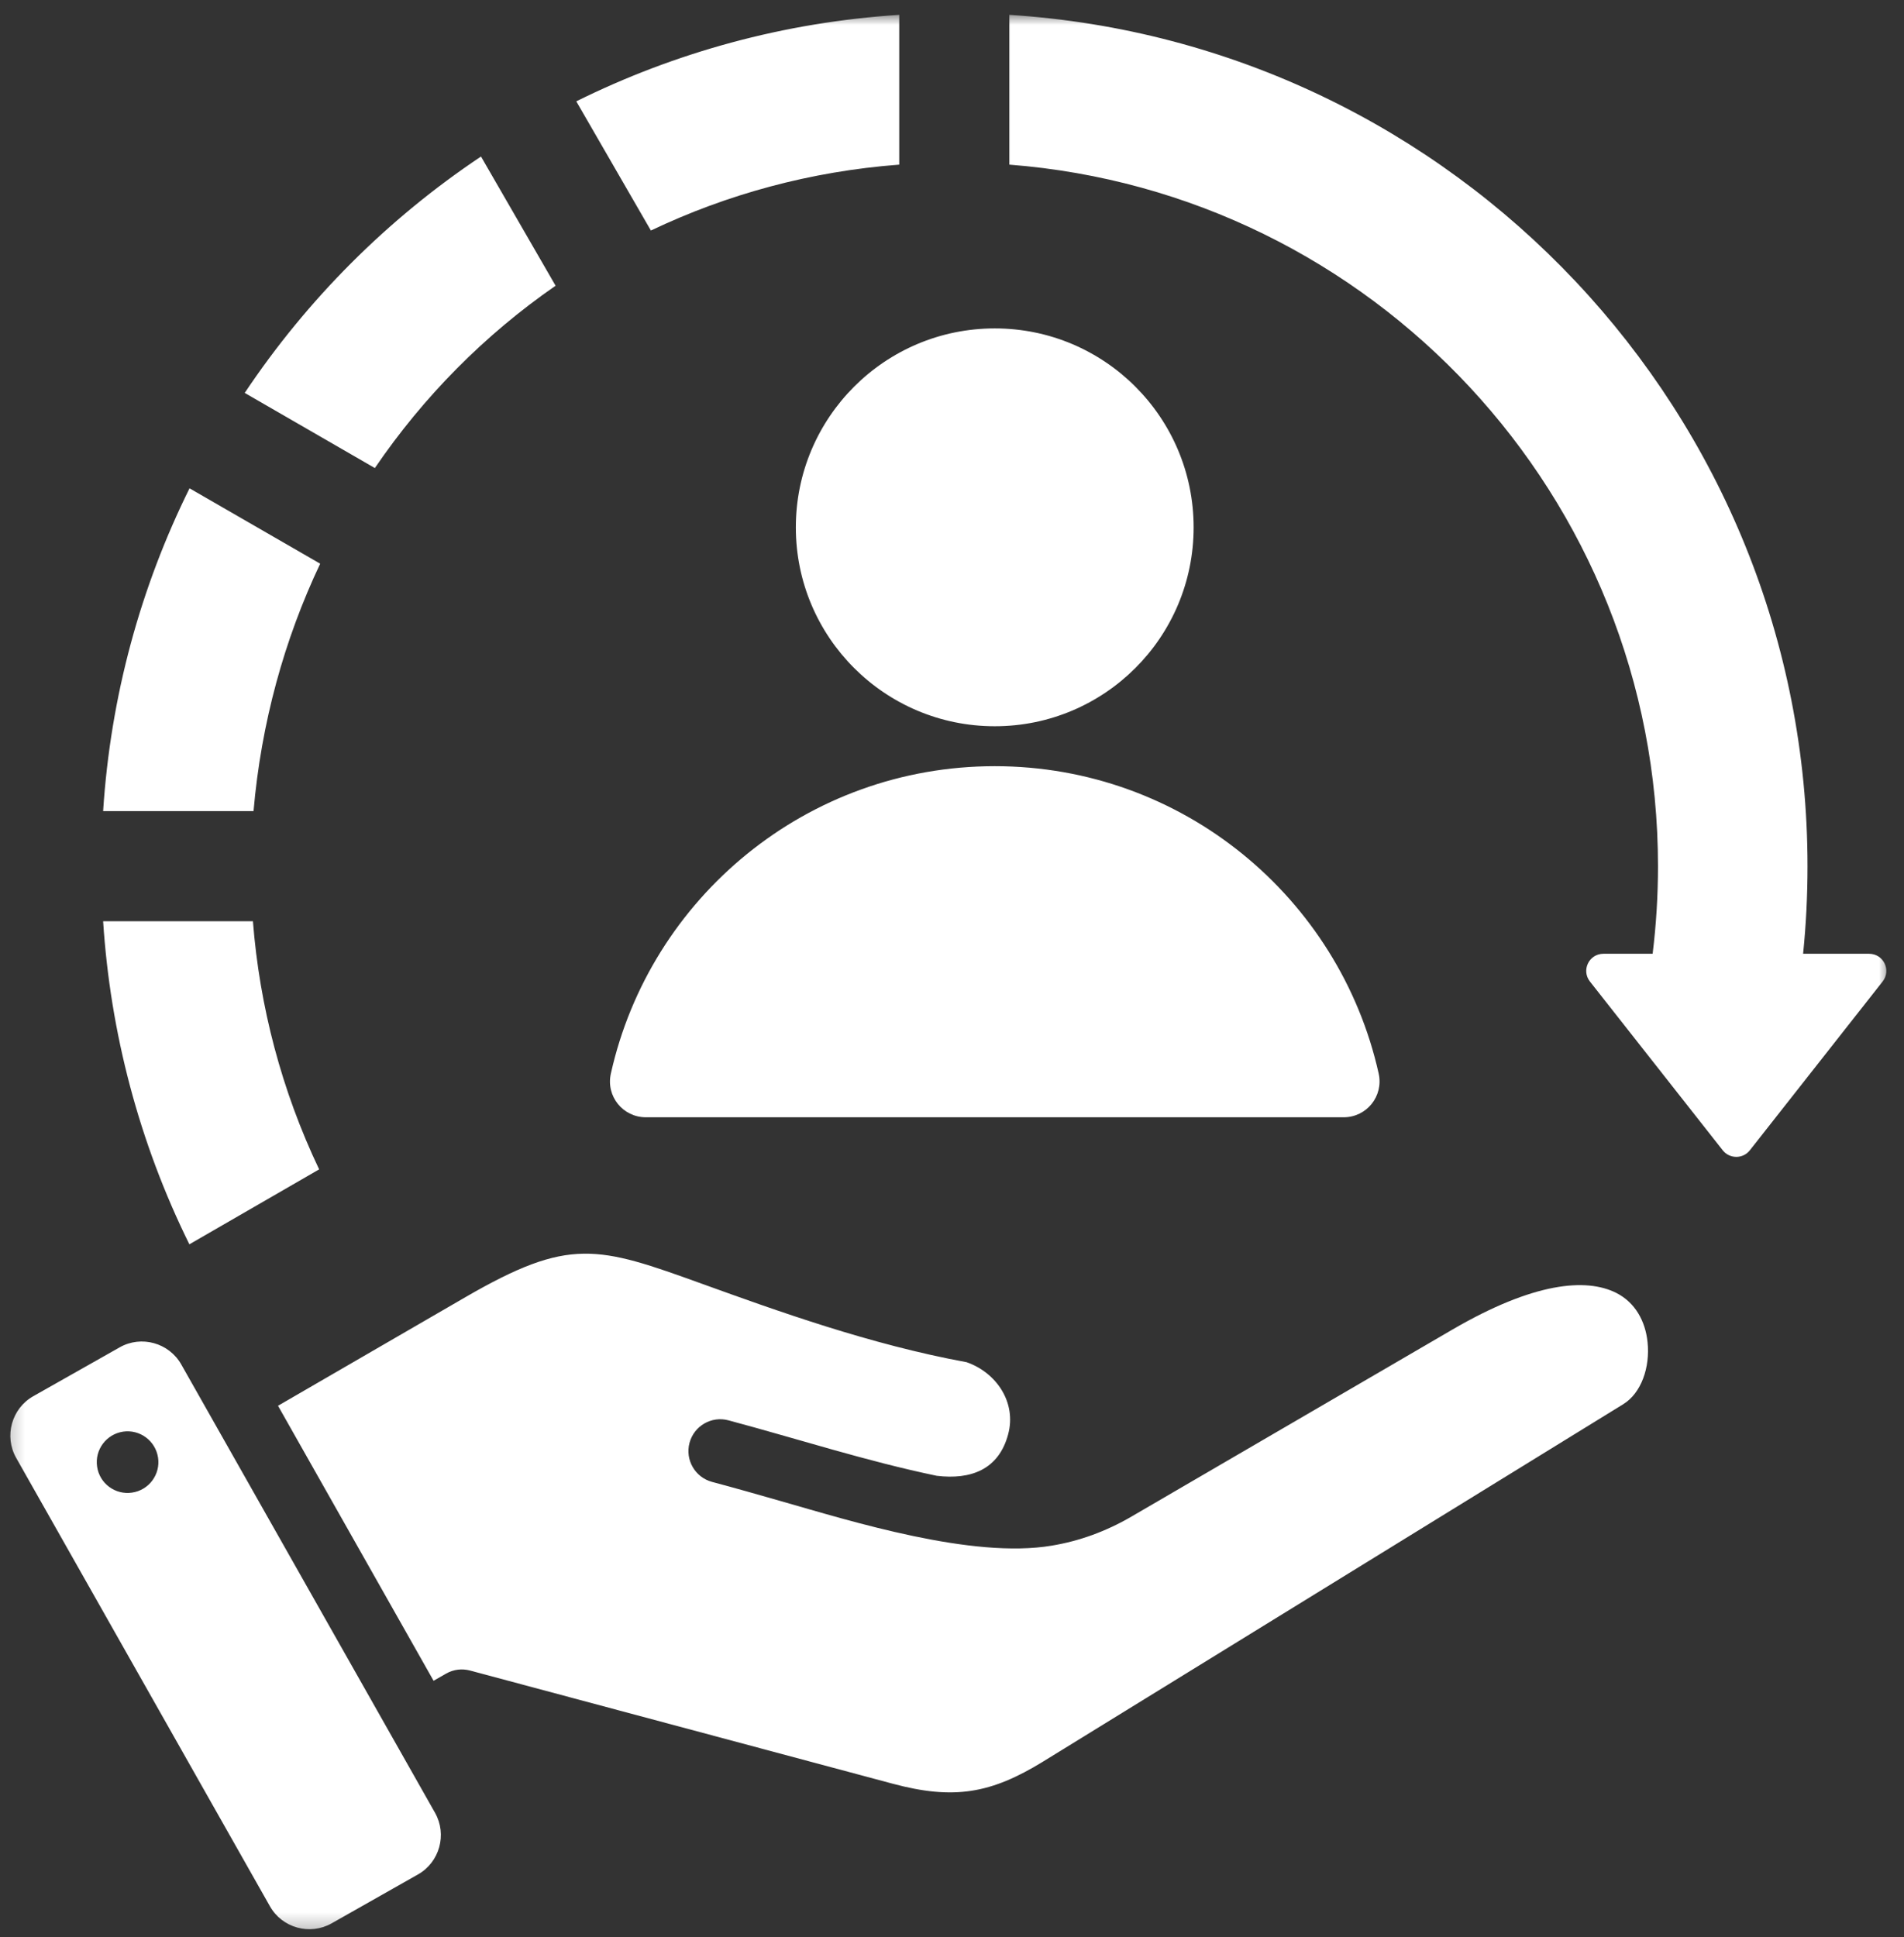 <svg width="115" height="117" viewBox="0 0 115 117" fill="none" xmlns="http://www.w3.org/2000/svg">
<rect x="0" y="0" width="115" height="117" fill="#333333" stroke="none"/>
<mask id="mask0_0_5400" style="mask-type:luminance" maskUnits="userSpaceOnUse" x="0" y="0" width="115" height="117">
<path d="M0.245 0.792H114.188V116.734H0.245V0.792Z" fill="white"/>
</mask>
<g mask="url(#mask0_0_5400)">
<path fill-rule="evenodd" clip-rule="evenodd" d="M15.276 55.635C15.677 60.781 17.011 65.865 19.276 70.62L11.438 75.146C8.396 68.99 6.662 62.349 6.229 55.635H15.276ZM60.083 19.833C66.719 19.833 72.094 25.213 72.094 31.849C72.094 38.484 66.719 43.859 60.083 43.859C53.448 43.859 48.068 38.484 48.068 31.849C48.068 25.213 53.448 19.833 60.083 19.833ZM39.011 67.474H81.156C82.547 67.474 83.573 66.193 83.271 64.833C80.901 54.208 71.417 46.271 60.083 46.271C48.745 46.271 39.266 54.208 36.896 64.833C36.589 66.193 37.615 67.474 39.011 67.474ZM56.578 89.125C58.63 89.375 60.323 88.755 60.891 86.62C61.406 84.703 60.193 82.901 58.386 82.266C52.552 81.198 46.896 79.151 42.448 77.547C36.068 75.24 34.401 74.698 28.11 78.338L16.792 84.896L26.188 101.505L26.932 101.078C27.391 100.812 27.912 100.76 28.386 100.885L53.912 107.719C57.615 108.714 59.859 108.312 62.99 106.391L98.042 84.802C99.135 84.13 99.672 82.573 99.51 81.047C99.38 79.797 98.776 78.667 97.625 78.083C95.802 77.161 92.635 77.438 87.74 80.286L68.349 91.583C66.792 92.49 65.188 93.068 63.521 93.344C58.714 94.151 51.474 91.885 47.167 90.656C45.787 90.26 44.38 89.859 43.011 89.495C41.984 89.219 41.37 88.167 41.646 87.135C41.922 86.109 42.974 85.5 44 85.776C48.188 86.896 52.339 88.245 56.578 89.125ZM10.948 82.401L26.276 109.479C27.016 110.786 26.552 112.464 25.24 113.203L20.026 116.156C18.719 116.896 17.042 116.432 16.302 115.12L0.979 88.047C0.234 86.734 0.703 85.057 2.011 84.318L7.224 81.37C8.531 80.625 10.208 81.094 10.948 82.401ZM7.438 86.458C6.422 86.609 5.714 87.552 5.865 88.573C6.011 89.588 6.958 90.292 7.974 90.141C8.99 89.995 9.698 89.047 9.547 88.031C9.396 87.016 8.453 86.312 7.438 86.458ZM6.229 48.984C6.677 42.021 8.505 35.432 11.448 29.49L19.339 34.042C17.167 38.625 15.776 43.661 15.313 48.984H6.229ZM14.781 23.729C18.552 18.083 23.406 13.224 29.052 9.453L33.557 17.255C29.276 20.219 25.578 23.953 22.641 28.266L14.781 23.729ZM34.807 6.12C40.745 3.177 47.339 1.344 54.313 0.896V9.943C48.943 10.349 43.891 11.74 39.313 13.922L34.807 6.12ZM60.964 0.896V9.943C82.88 11.635 100.141 29.958 100.141 52.312C100.141 54.104 100.031 55.865 99.818 57.599H96.844C95.979 57.599 95.495 58.594 96.031 59.276L104.052 69.469C104.469 69.995 105.271 70 105.688 69.469L113.708 59.276C114.245 58.594 113.761 57.599 112.891 57.599H108.906C109.083 55.859 109.172 54.099 109.172 52.312C109.172 24.969 87.875 2.604 60.964 0.896Z" fill="white"/>
</g>
</svg>
